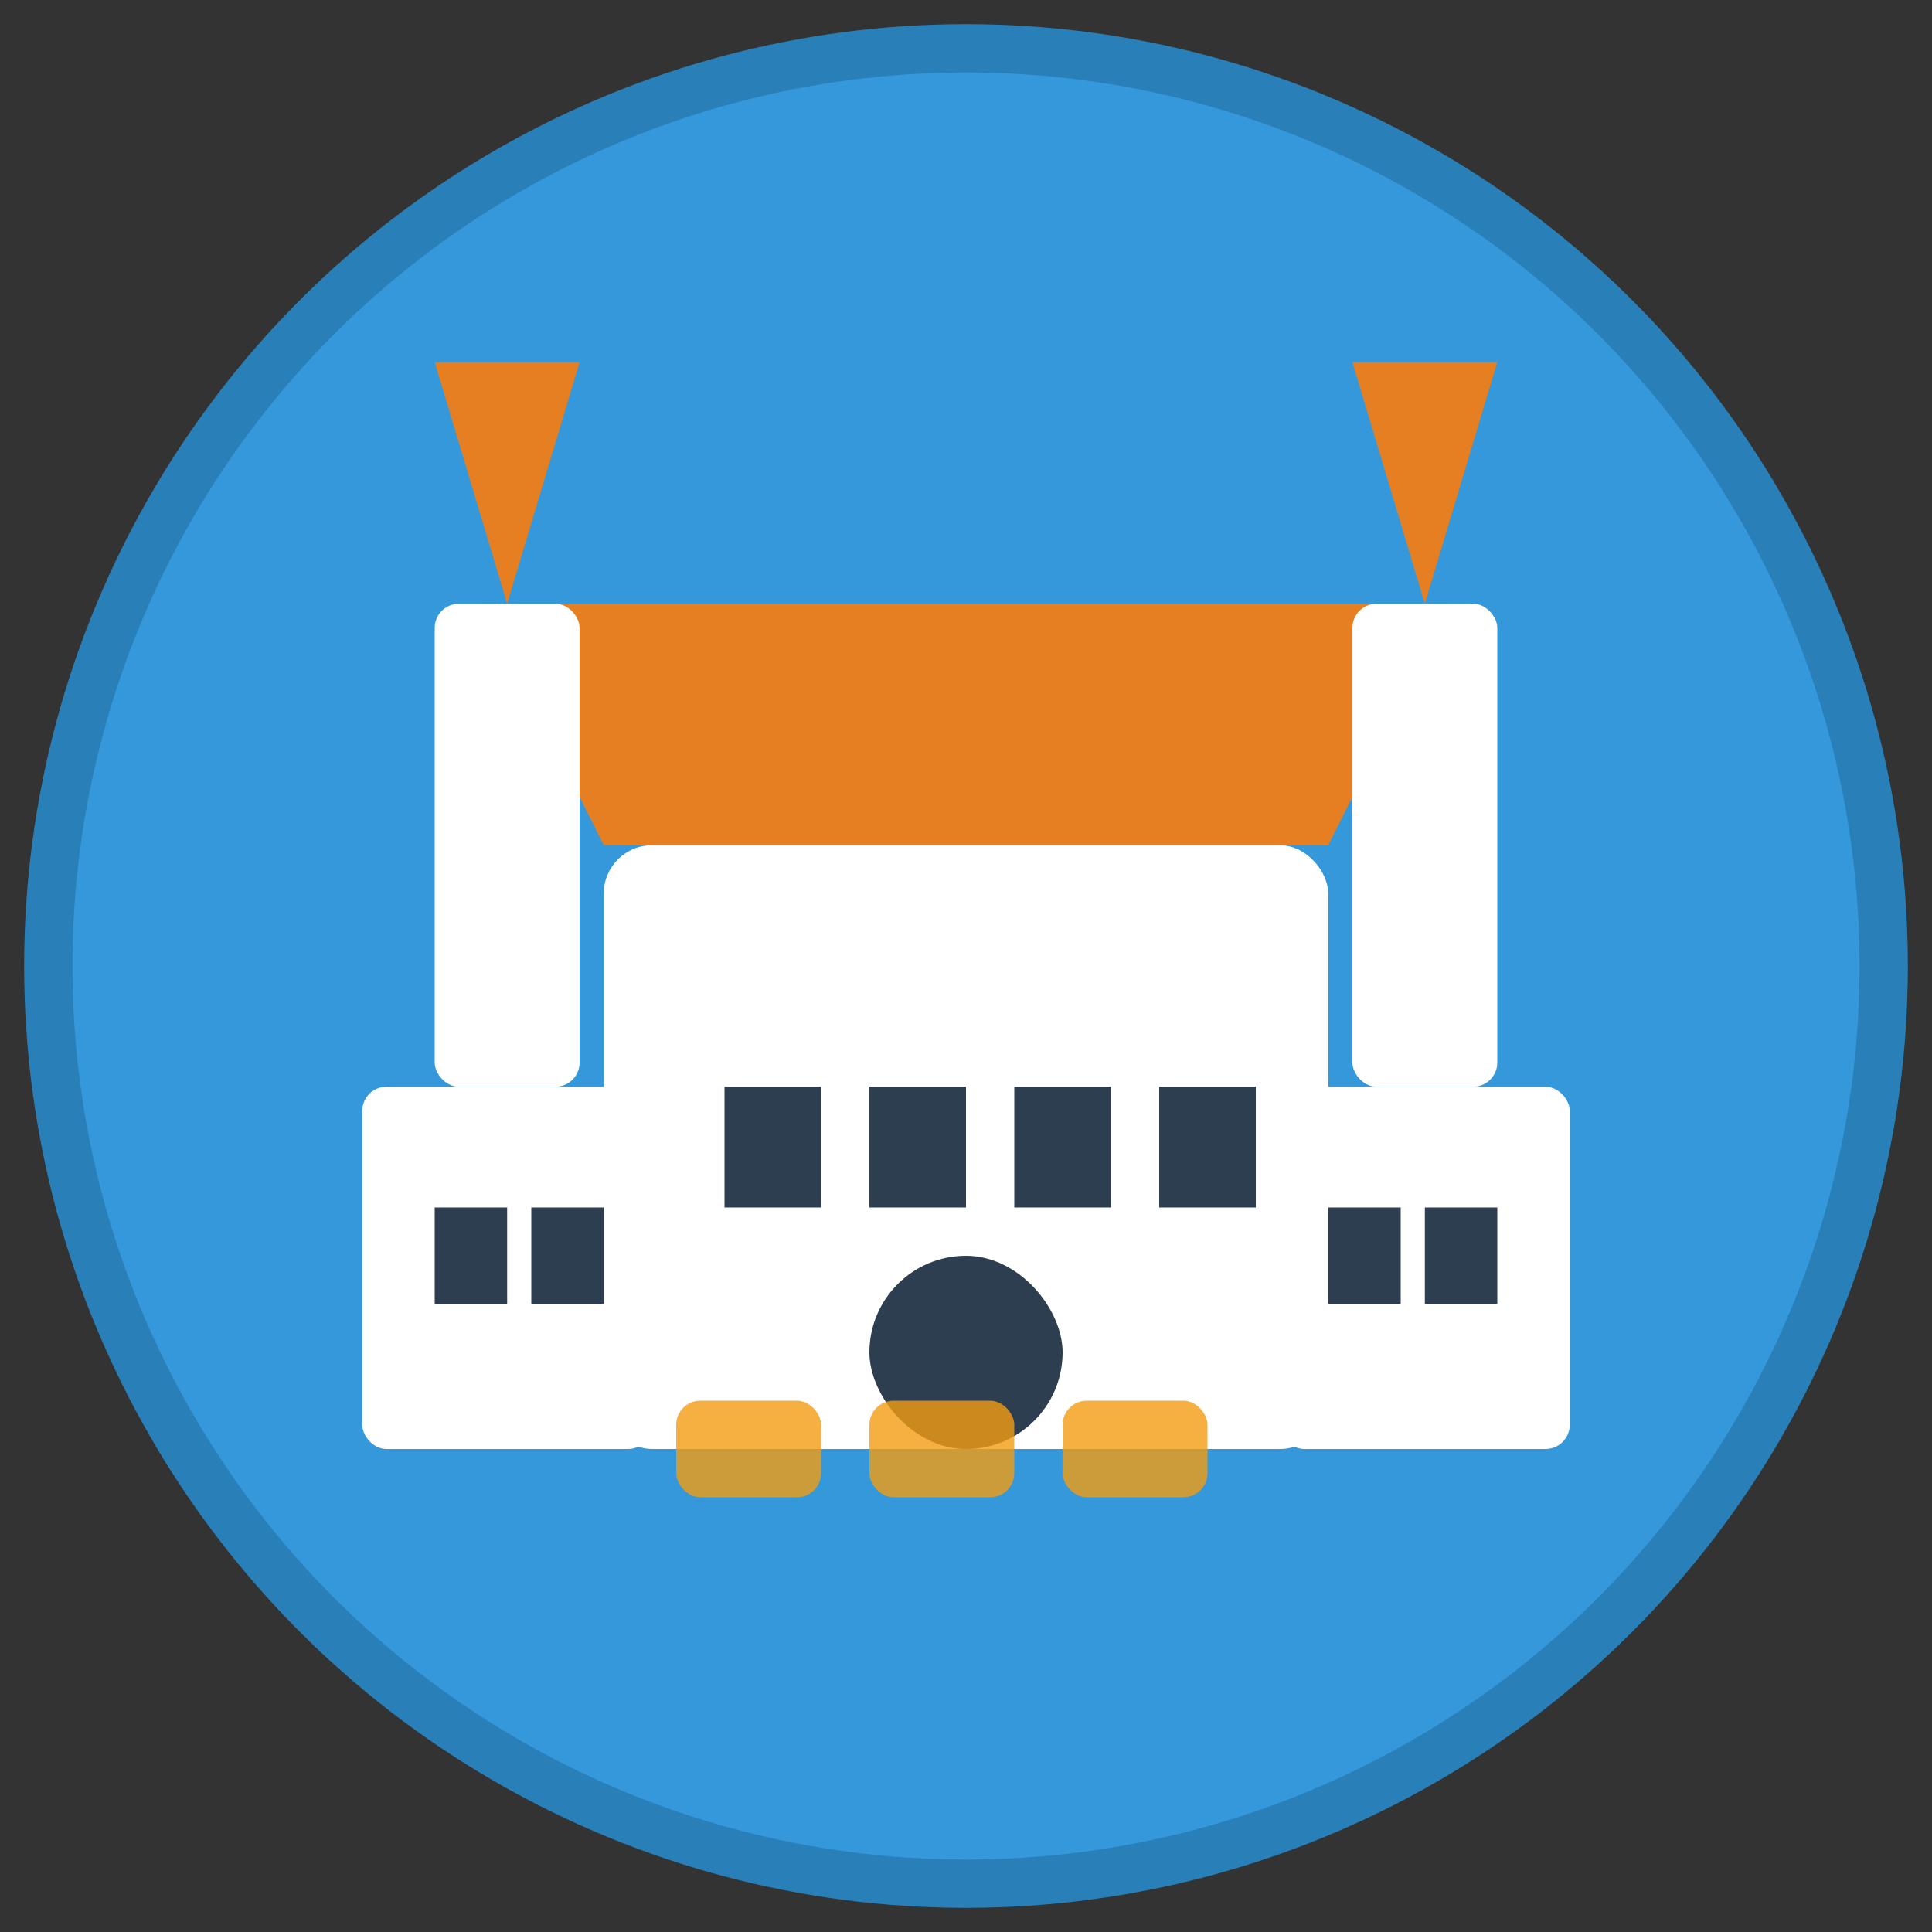 <svg xmlns="http://www.w3.org/2000/svg" width="80" height="80" viewBox="0 0 80 80">
  <rect x="0" y="0" width="80" height="80" fill="#333333" stroke="none"/>
  <!-- Background circle -->
  <circle cx="40" cy="40" r="38" fill="#3498db" stroke="#2980b9" stroke-width="2"/>
  
  <!-- Medieval buildings -->
  <g fill="#fff">
    <!-- Main square building -->
    <rect x="25" y="35" width="30" height="25" rx="2"/>
    
    <!-- Side buildings -->
    <rect x="15" y="45" width="12" height="15" rx="1"/>
    <rect x="53" y="45" width="12" height="15" rx="1"/>
    
    <!-- Cloth Hall (Sukiennice) roof -->
    <polygon points="25,35 20,25 60,25 55,35" fill="#e67e22"/>
    
    <!-- Church towers -->
    <rect x="18" y="25" width="6" height="20" rx="1"/>
    <rect x="56" y="25" width="6" height="20" rx="1"/>
    
    <!-- Church spires -->
    <polygon points="21,25 18,15 24,15" fill="#e67e22"/>
    <polygon points="59,25 56,15 62,15" fill="#e67e22"/>
    
    <!-- Windows on main building -->
    <rect x="30" y="45" width="4" height="5" fill="#2c3e50"/>
    <rect x="36" y="45" width="4" height="5" fill="#2c3e50"/>
    <rect x="42" y="45" width="4" height="5" fill="#2c3e50"/>
    <rect x="48" y="45" width="4" height="5" fill="#2c3e50"/>
    
    <!-- Side building windows -->
    <rect x="18" y="50" width="3" height="4" fill="#2c3e50"/>
    <rect x="22" y="50" width="3" height="4" fill="#2c3e50"/>
    <rect x="55" y="50" width="3" height="4" fill="#2c3e50"/>
    <rect x="59" y="50" width="3" height="4" fill="#2c3e50"/>
    
    <!-- Main entrance -->
    <rect x="36" y="52" width="8" height="8" rx="4" fill="#2c3e50"/>
  </g>
  
  <!-- Decorative market stalls -->
  <g fill="#f39c12" opacity="0.8">
    <rect x="28" y="58" width="6" height="4" rx="1"/>
    <rect x="36" y="58" width="6" height="4" rx="1"/>
    <rect x="44" y="58" width="6" height="4" rx="1"/>
  </g>
</svg>